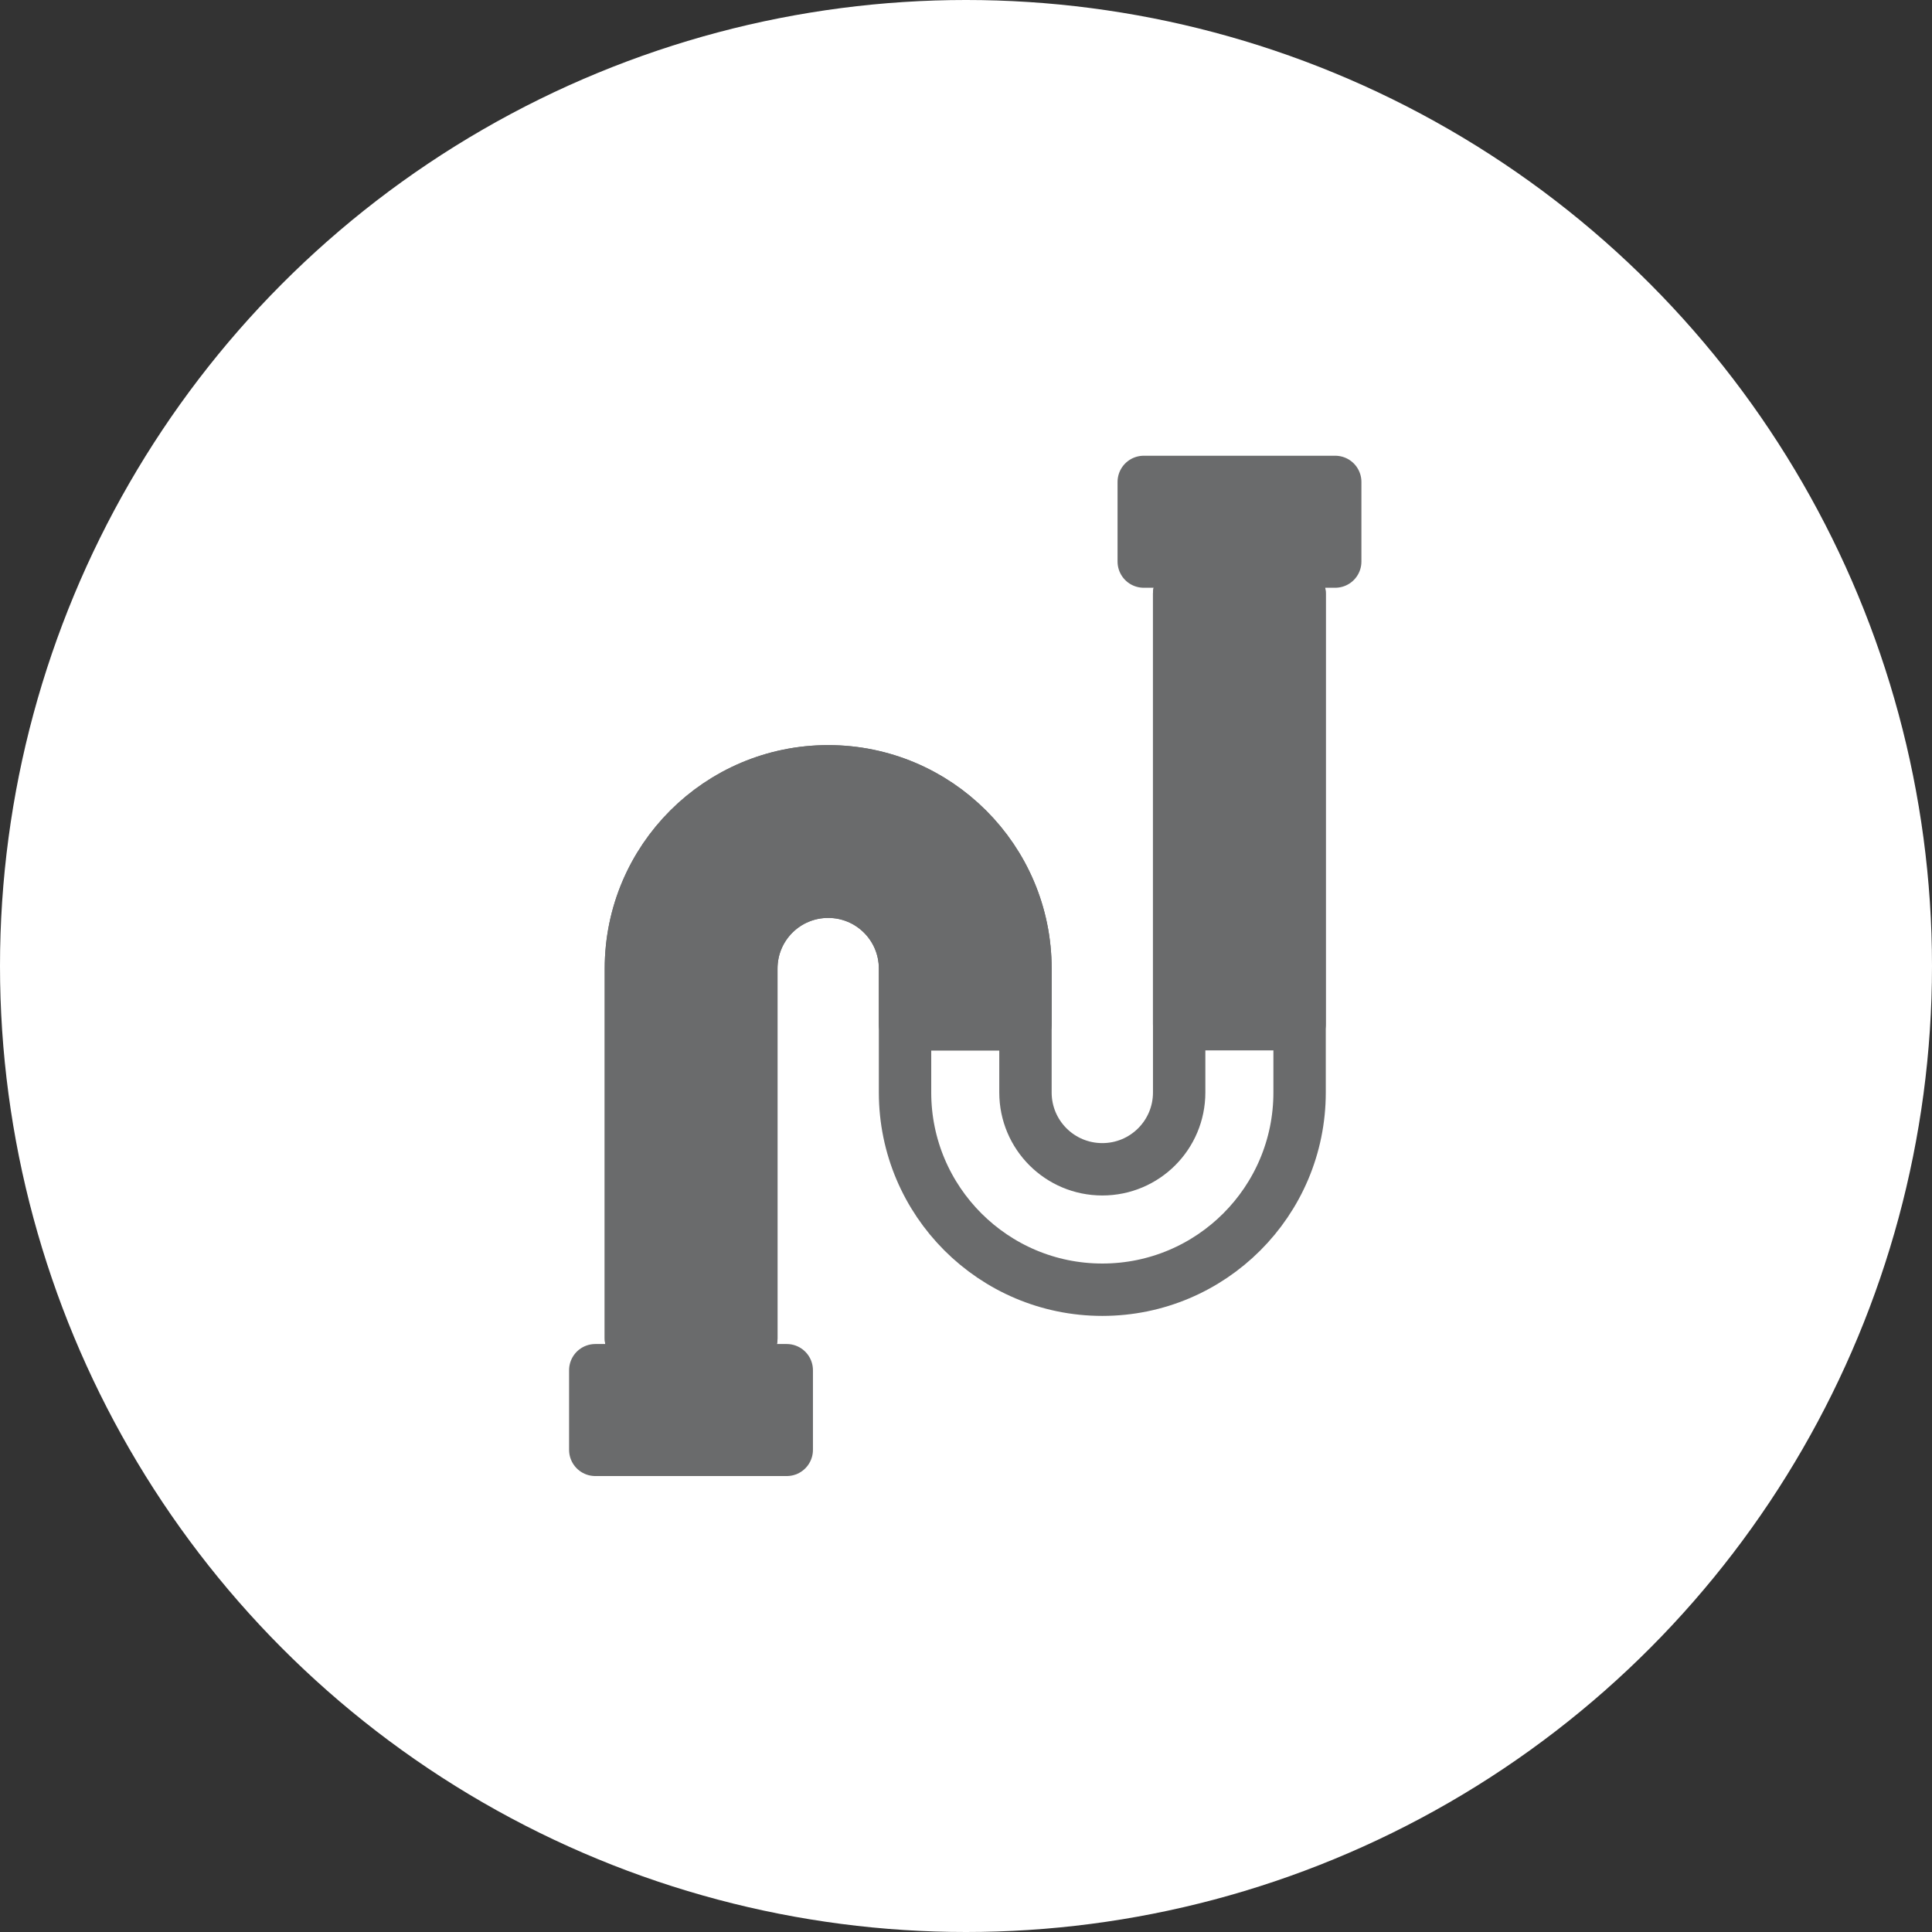 <?xml version="1.0" encoding="UTF-8"?>
<svg id="_レイヤー_2" data-name="レイヤー 2" xmlns="http://www.w3.org/2000/svg" viewBox="0 0 90 90">
  <rect x="0" y="0" width="90" height="90" fill="#333333" stroke="none"/>
  <defs>
    <style>
      .cls-1, .cls-2 {
        fill: #fff;
      }

      .cls-1, .cls-3 {
        stroke: #6a6b6c;
        stroke-linecap: round;
        stroke-linejoin: round;
        stroke-width: 2.44px;
      }

      .cls-3 {
        fill: #6a6b6c;
      }
    </style>
  </defs>
  <g id="contents">
    <g>
      <circle class="cls-2" cx="45" cy="45" r="45"/>
      <g>
        <path class="cls-1" d="M60.54,27.65v23.24c0,5.08-4.12,9.19-9.19,9.19s-9.19-4.12-9.19-9.19v-5.77c0-1.98-1.6-3.58-3.58-3.58s-3.58,1.6-3.58,3.58v17.23h-5.61v-17.23c0-5.08,4.12-9.19,9.19-9.19s9.19,4.12,9.19,9.19v5.77c0,1.98,1.6,3.58,3.58,3.58s3.58-1.6,3.58-3.58v-23.24h5.61Z"/>
        <g>
          <rect class="cls-3" x="54.93" y="27.65" width="5.61" height="20.06"/>
          <path class="cls-3" d="M42.16,45.12v2.6h5.61v-2.6c0-5.08-4.12-9.19-9.19-9.19s-9.19,4.12-9.19,9.19v17.23h5.61v-17.23c0-1.98,1.6-3.58,3.58-3.58s3.58,1.6,3.58,3.58Z"/>
        </g>
        <rect class="cls-3" x="53.28" y="22.45" width="8.92" height="3.71"/>
        <rect class="cls-3" x="27.73" y="63.83" width="8.92" height="3.71"/>
      </g>
    </g>
  </g>
</svg>